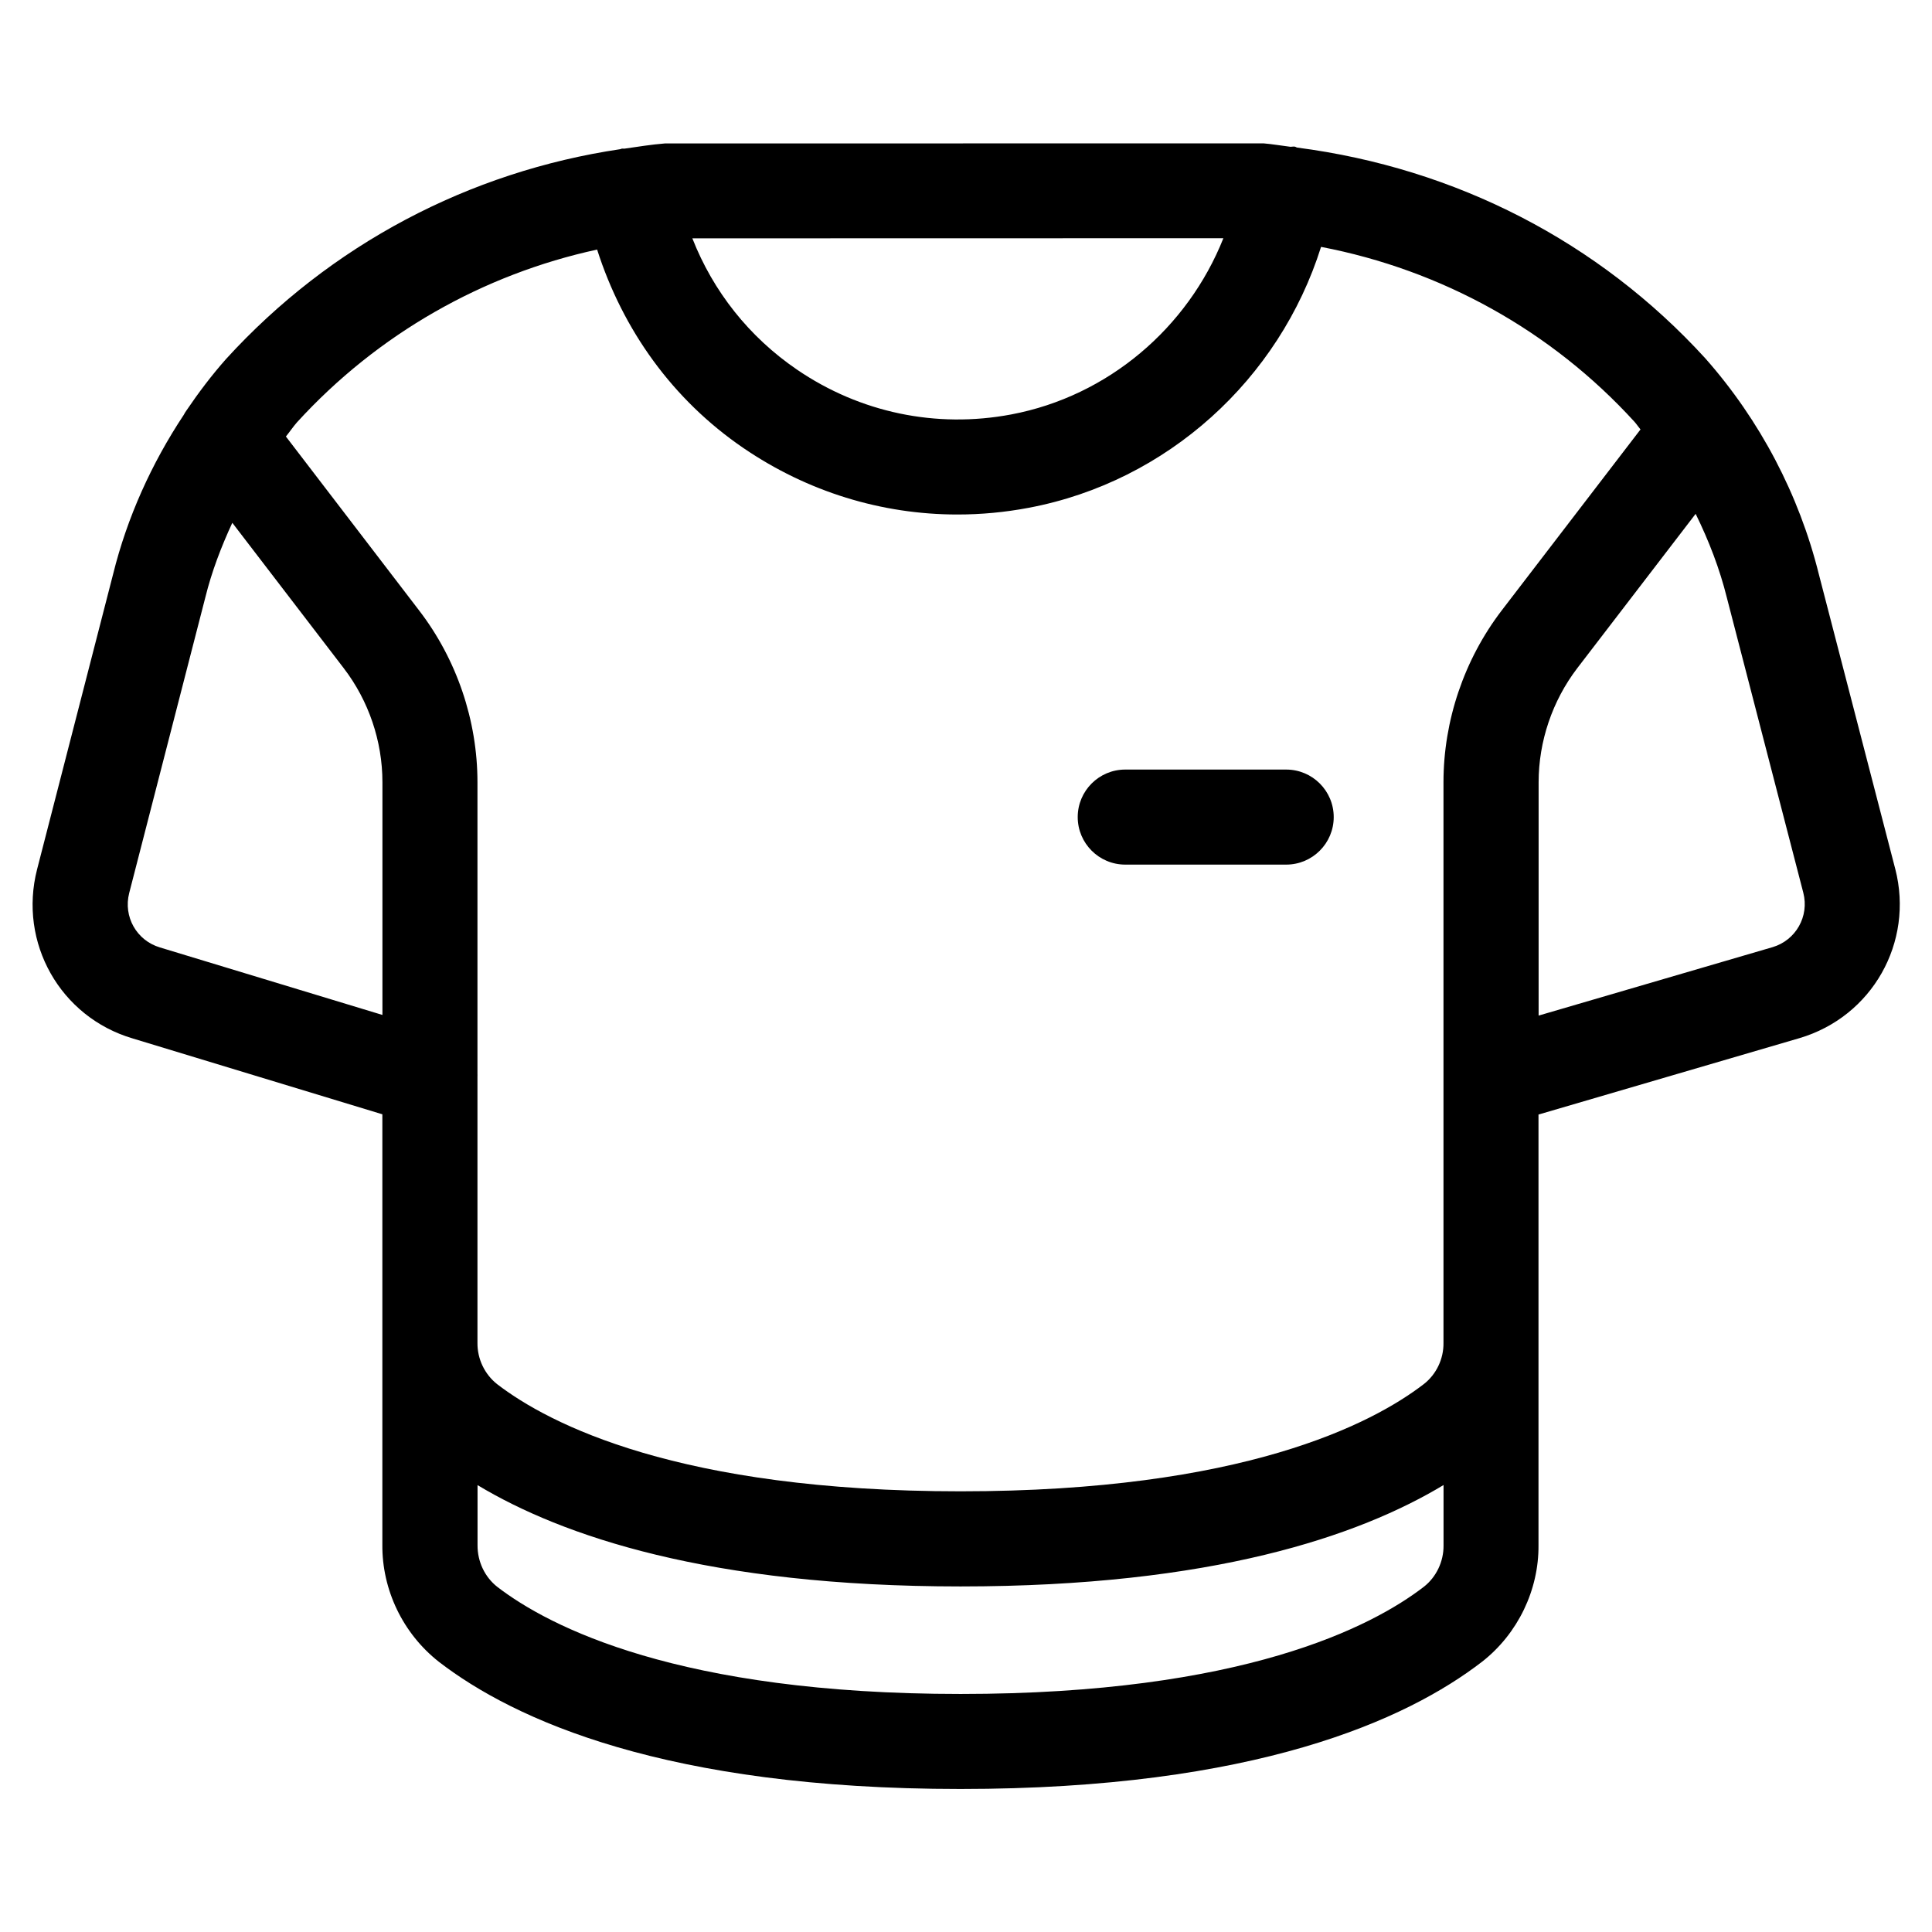 <?xml version="1.0" encoding="UTF-8"?>
<!-- Uploaded to: SVG Repo, www.svgrepo.com, Generator: SVG Repo Mixer Tools -->
<svg fill="#000000" width="800px" height="800px" version="1.1" viewBox="144 144 512 512" xmlns="http://www.w3.org/2000/svg">
 <g>
  <path d="m442.2 373.13h42.656c6.953 0 12.594-5.644 12.594-12.594 0-6.953-5.644-12.594-12.594-12.594h-42.656c-6.953 0-12.594 5.644-12.594 12.594 0 6.949 5.644 12.594 12.594 12.594z"/>
  <path d="m646.26 374.27-20.238-78.055c-5.223-21.059-15.566-40.809-30.094-57.25-28.215-30.918-66.102-50.398-108.17-55.855-0.234-0.051-0.402-0.219-0.637-0.25-0.402-0.066-0.773 0.051-1.176 0.035-2.383-0.285-4.719-0.707-7.121-0.906l-158.65 0.027c-3.609 0.285-7.152 0.875-10.699 1.379-0.234 0.035-0.469-0.051-0.707 0-0.148 0.016-0.234 0.102-0.367 0.133-40.086 5.961-76.832 25.293-104.47 55.586-3.828 4.316-7.305 8.918-10.547 13.707-0.254 0.367-0.488 0.723-0.688 1.125-8.547 12.898-14.996 27.188-18.707 42.152l-20.152 78.258c-5.019 19.48 6.144 39.18 25.324 44.84l66.168 20.102v114.01c-0.117 12.023 5.457 23.613 14.996 31.102 19.949 15.367 60.121 33.688 138.2 33.688 78.125 0 118.28-18.32 138.28-33.754 9.438-7.391 15.031-19.012 14.914-30.898v-114.08l69.121-20.238c19.297-5.68 30.445-25.395 25.426-44.859zm-178.05-167.14c-9.453 23.762-30.547 41.852-56.227 46.703-19.883 3.746-40.055-0.469-56.762-11.875-12.73-8.684-22.234-20.758-27.742-34.797zm-165.97 3.004c6.816 21.312 20.02 39.801 38.793 52.613 16.961 11.57 36.594 17.602 56.68 17.602 6.297 0 12.613-0.586 18.926-1.781 36.695-6.918 66.418-34.074 77.453-69.141 31.926 6.113 61.043 22.203 83.078 46.367 0.57 0.637 1.023 1.359 1.578 2.016l-36.793 47.98c-9.941 13-15.418 29.172-15.418 45.512v148.61c0.051 4.231-1.914 8.312-5.188 10.867-13.789 10.613-48.082 28.434-122.81 28.434-74.699 0-109.02-17.836-122.75-28.363-3.344-2.621-5.289-6.699-5.258-10.934v-70.535c-0.016-0.301 0.035-0.605 0-0.906v-77.168c0-16.375-5.492-32.547-15.449-45.512l-35.316-46.113c0.992-1.227 1.883-2.551 2.922-3.746 21.43-23.496 49.406-39.262 79.551-45.797zm-115.84 184.95c-6.195-1.832-9.773-8.16-8.16-14.426l20.188-78.395c1.68-6.801 4.199-13.367 7.137-19.715l29.539 38.543c6.602 8.613 10.242 19.328 10.242 30.195v61.684zm334.97 169.4c-13.77 10.629-48.031 28.434-122.81 28.434-74.75 0-109.04-17.836-122.75-28.363-3.344-2.621-5.289-6.719-5.258-11.082v-15.902c22.402 13.469 61.312 26.852 128 26.852 66.672 0 105.55-13.352 128-26.871v16.039c0.039 4.227-1.926 8.34-5.184 10.895zm92.383-169.48-62.004 18.137v-61.832c0-10.848 3.644-21.578 10.211-30.195l31.402-40.941c3.492 7.106 6.363 14.527 8.277 22.234l20.254 78.176c1.613 6.262-1.98 12.594-8.141 14.422z"/>
 </g>
</svg>